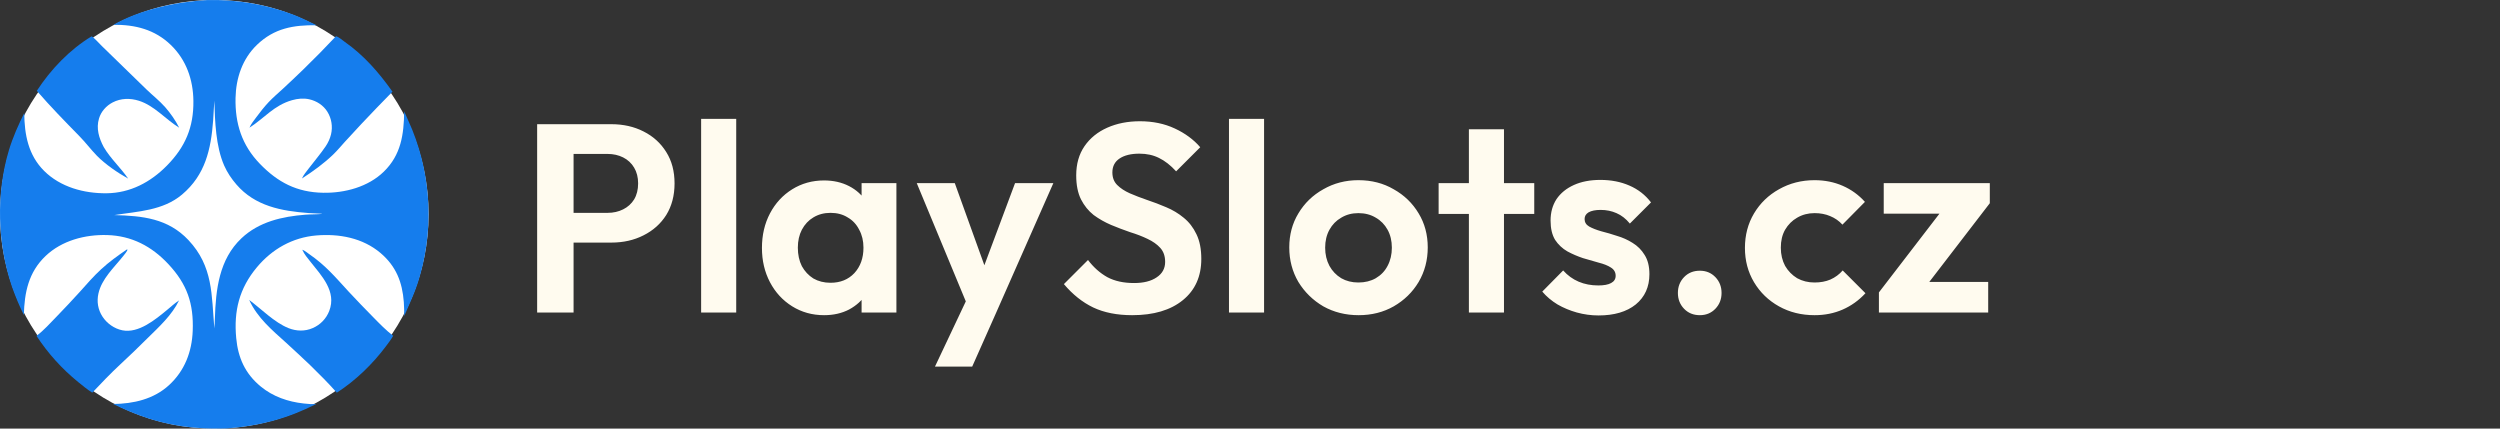 <?xml version="1.0" encoding="UTF-8"?>
<svg xmlns="http://www.w3.org/2000/svg" width="140" height="24" viewBox="0 0 140 24" fill="none">
  <rect x="0" y="0" width="140" height="24" fill="#333333" stroke="none"/>
  <circle cx="12" cy="12" r="12" fill="white"></circle>
  <path d="M6.349 1.39C7.805 0.545 9.934 0.085 11.607 0.004C13.249 -0.036 14.882 0.24 16.419 0.817C16.867 0.991 17.301 1.202 17.732 1.414C16.437 1.395 15.36 1.579 14.391 2.509C13.571 3.297 13.213 4.377 13.19 5.491C13.162 6.915 13.539 8.124 14.548 9.168C15.56 10.215 16.625 10.77 18.101 10.795C19.305 10.815 20.611 10.472 21.493 9.613C22.466 8.666 22.615 7.526 22.635 6.235C22.779 6.574 22.938 6.906 23.078 7.247C24.187 9.989 24.299 13.032 23.396 15.848C23.192 16.484 22.892 17.088 22.635 17.704C22.636 17.442 22.633 17.18 22.614 16.918C22.53 15.8 22.183 14.911 21.314 14.172C20.313 13.321 18.988 13.077 17.707 13.186C16.378 13.299 15.237 13.949 14.387 14.966C13.398 16.148 13.086 17.413 13.228 18.932C13.331 20.04 13.731 20.929 14.602 21.645C15.292 22.212 16.126 22.498 17.005 22.595C17.238 22.621 17.481 22.644 17.715 22.622C16.081 23.449 14.559 23.847 12.736 23.99C10.333 24.069 8.495 23.685 6.338 22.624C7.477 22.611 8.61 22.355 9.468 21.565C10.342 20.761 10.746 19.706 10.792 18.53C10.851 17.005 10.482 15.918 9.43 14.792C8.496 13.792 7.375 13.201 5.993 13.163C4.761 13.129 3.462 13.47 2.553 14.335C1.597 15.245 1.368 16.377 1.336 17.642C1.078 17.119 0.853 16.58 0.66 16.029C-0.149 13.656 -0.228 10.821 0.498 8.416C0.718 7.685 1.023 7.011 1.358 6.329C1.369 7.536 1.581 8.686 2.473 9.572C3.386 10.479 4.703 10.835 5.966 10.823C7.295 10.81 8.434 10.202 9.349 9.272C10.379 8.224 10.848 7.124 10.83 5.649C10.816 4.463 10.433 3.355 9.568 2.519C8.672 1.653 7.568 1.374 6.349 1.39ZM12.003 5.635C11.972 6.004 11.964 6.375 11.936 6.744C11.814 8.358 11.499 9.796 10.193 10.896C9.121 11.798 7.719 11.836 6.402 12.045C7.972 12.086 9.405 12.229 10.547 13.439C11.949 14.926 11.841 16.525 12.004 18.393C12.02 18.209 12.027 18.026 12.033 17.841C12.084 16.212 12.269 14.525 13.522 13.343C14.504 12.416 15.803 12.124 17.112 12.022C17.419 11.998 17.734 12.011 18.039 11.979L18.031 11.99L18.014 11.968C17.77 11.95 17.526 11.95 17.282 11.931C15.764 11.818 14.283 11.545 13.238 10.33C12.962 10.01 12.724 9.659 12.554 9.271C12.081 8.194 12.038 6.793 12.003 5.635Z" fill="#157DED"></path>
  <path d="M2.061 5.086C2.844 3.886 3.897 2.78 5.132 2.034C5.247 2.089 5.588 2.464 5.707 2.581L8.204 5.01C8.546 5.341 8.936 5.645 9.25 6.002C9.542 6.334 9.837 6.755 10.034 7.151C9.272 6.683 8.655 5.922 7.784 5.644C7.293 5.488 6.771 5.495 6.308 5.736C5.948 5.924 5.662 6.243 5.545 6.633C5.375 7.195 5.543 7.737 5.809 8.235C6.184 8.878 6.757 9.388 7.176 10.002C6.599 9.682 5.882 9.191 5.422 8.717C5.081 8.365 4.786 7.97 4.442 7.62C3.633 6.794 2.819 5.961 2.061 5.086Z" fill="#157DED"></path>
  <path d="M13.97 7.15C14.06 6.94 14.211 6.755 14.347 6.573C14.567 6.278 14.792 5.987 15.045 5.719C15.297 5.452 15.578 5.215 15.848 4.966C16.228 4.615 16.603 4.26 16.974 3.9C17.603 3.29 18.217 2.666 18.816 2.027C18.979 2.073 19.161 2.242 19.3 2.34C20.386 3.102 21.217 4.059 21.978 5.134C21.395 5.734 20.804 6.332 20.234 6.945L19.312 7.943C19.097 8.181 18.887 8.433 18.656 8.656C18.131 9.16 17.52 9.601 16.91 9.995C16.998 9.792 17.158 9.606 17.292 9.43C17.605 9.017 17.942 8.629 18.234 8.199C18.374 7.989 18.479 7.769 18.538 7.523C18.64 7.092 18.568 6.638 18.335 6.26C18.111 5.898 17.732 5.652 17.318 5.56C17 5.489 16.671 5.521 16.36 5.609C15.341 5.896 14.809 6.615 13.97 7.15Z" fill="#157DED"></path>
  <path d="M2.043 18.808C2.457 18.501 2.818 18.086 3.178 17.72C3.61 17.274 4.035 16.822 4.452 16.363C4.842 15.929 5.226 15.481 5.656 15.085C6.11 14.665 6.599 14.315 7.109 13.967L7.135 13.974C7.152 14.04 6.951 14.275 6.903 14.335C6.393 14.979 5.697 15.607 5.512 16.436C5.411 16.887 5.485 17.341 5.739 17.73C5.988 18.114 6.402 18.406 6.852 18.497C7.757 18.68 8.701 17.897 9.357 17.355C9.567 17.182 9.773 16.99 10 16.842L10.026 16.825C9.63 17.646 8.904 18.307 8.264 18.936C7.761 19.438 7.249 19.931 6.727 20.414C6.182 20.921 5.677 21.45 5.166 21.991C4.892 21.813 4.632 21.603 4.379 21.396C3.455 20.642 2.699 19.803 2.043 18.808Z" fill="#157DED"></path>
  <path d="M13.954 16.796C14.637 17.306 15.367 18.058 16.154 18.374C16.592 18.55 17.078 18.564 17.513 18.372C17.939 18.19 18.272 17.843 18.438 17.412C18.861 16.318 18.004 15.438 17.377 14.647C17.219 14.447 17.041 14.24 16.938 14.006C16.935 13.998 16.932 13.991 16.929 13.984C17.052 14.025 17.181 14.137 17.289 14.211C18.248 14.872 18.767 15.509 19.537 16.344C19.986 16.825 20.442 17.3 20.905 17.768C21.258 18.128 21.617 18.498 22.019 18.805C21.904 19.01 21.756 19.199 21.616 19.387C20.87 20.385 19.912 21.313 18.862 21.99C18.387 21.455 17.875 20.941 17.362 20.442C16.924 20.026 16.482 19.614 16.036 19.206C15.235 18.484 14.414 17.801 13.954 16.796Z" fill="#157DED"></path>
  <path d="M31.58 13.585V11.92H34.025C34.345 11.92 34.635 11.855 34.895 11.725C35.155 11.595 35.36 11.41 35.51 11.17C35.66 10.92 35.735 10.62 35.735 10.27C35.735 9.93 35.66 9.635 35.51 9.385C35.36 9.135 35.155 8.945 34.895 8.815C34.635 8.685 34.345 8.62 34.025 8.62H31.58V6.955H34.235C34.905 6.955 35.505 7.09 36.035 7.36C36.575 7.63 37 8.015 37.31 8.515C37.62 9.005 37.775 9.59 37.775 10.27C37.775 10.95 37.62 11.54 37.31 12.04C37 12.53 36.575 12.91 36.035 13.18C35.505 13.45 34.905 13.585 34.235 13.585H31.58ZM30.08 17.5V6.955H32.12V17.5H30.08ZM39.263 17.5V6.655H41.228V17.5H39.263ZM46.149 17.65C45.489 17.65 44.894 17.485 44.364 17.155C43.834 16.825 43.419 16.375 43.119 15.805C42.819 15.235 42.669 14.595 42.669 13.885C42.669 13.165 42.819 12.52 43.119 11.95C43.419 11.38 43.834 10.93 44.364 10.6C44.894 10.27 45.489 10.105 46.149 10.105C46.669 10.105 47.134 10.21 47.544 10.42C47.954 10.63 48.279 10.925 48.519 11.305C48.769 11.675 48.904 12.095 48.924 12.565V15.175C48.904 15.655 48.769 16.08 48.519 16.45C48.279 16.82 47.954 17.115 47.544 17.335C47.134 17.545 46.669 17.65 46.149 17.65ZM46.509 15.835C47.059 15.835 47.504 15.655 47.844 15.295C48.184 14.925 48.354 14.45 48.354 13.87C48.354 13.49 48.274 13.155 48.114 12.865C47.964 12.565 47.749 12.335 47.469 12.175C47.199 12.005 46.879 11.92 46.509 11.92C46.149 11.92 45.829 12.005 45.549 12.175C45.279 12.335 45.064 12.565 44.904 12.865C44.754 13.155 44.679 13.49 44.679 13.87C44.679 14.26 44.754 14.605 44.904 14.905C45.064 15.195 45.279 15.425 45.549 15.595C45.829 15.755 46.149 15.835 46.509 15.835ZM48.249 17.5V15.55L48.564 13.78L48.249 12.04V10.255H50.199V17.5H48.249ZM54.368 17.56L51.338 10.255H53.468L55.478 15.835H54.758L56.843 10.255H58.988L55.763 17.56H54.368ZM52.358 20.53L54.563 15.865L55.763 17.56L54.443 20.53H52.358ZM63.403 17.65C62.553 17.65 61.823 17.505 61.213 17.215C60.613 16.925 60.068 16.49 59.578 15.91L60.928 14.56C61.238 14.97 61.598 15.29 62.008 15.52C62.418 15.74 62.918 15.85 63.508 15.85C64.038 15.85 64.458 15.745 64.768 15.535C65.088 15.325 65.248 15.035 65.248 14.665C65.248 14.345 65.158 14.085 64.978 13.885C64.798 13.685 64.558 13.515 64.258 13.375C63.968 13.235 63.643 13.11 63.283 13C62.933 12.88 62.578 12.745 62.218 12.595C61.868 12.445 61.543 12.26 61.243 12.04C60.953 11.81 60.718 11.52 60.538 11.17C60.358 10.81 60.268 10.36 60.268 9.82C60.268 9.18 60.423 8.635 60.733 8.185C61.043 7.735 61.468 7.39 62.008 7.15C62.548 6.91 63.158 6.79 63.838 6.79C64.558 6.79 65.208 6.925 65.788 7.195C66.368 7.465 66.843 7.815 67.213 8.245L65.863 9.595C65.553 9.255 65.233 9.005 64.903 8.845C64.583 8.685 64.218 8.605 63.808 8.605C63.338 8.605 62.968 8.695 62.698 8.875C62.428 9.055 62.293 9.315 62.293 9.655C62.293 9.945 62.383 10.18 62.563 10.36C62.743 10.54 62.978 10.695 63.268 10.825C63.568 10.955 63.893 11.08 64.243 11.2C64.603 11.32 64.958 11.455 65.308 11.605C65.668 11.755 65.993 11.95 66.283 12.19C66.583 12.43 66.823 12.74 67.003 13.12C67.183 13.49 67.273 13.95 67.273 14.5C67.273 15.48 66.928 16.25 66.238 16.81C65.548 17.37 64.603 17.65 63.403 17.65ZM68.823 17.5V6.655H70.788V17.5H68.823ZM76.084 17.65C75.354 17.65 74.694 17.485 74.104 17.155C73.524 16.815 73.059 16.36 72.709 15.79C72.369 15.21 72.199 14.565 72.199 13.855C72.199 13.145 72.369 12.51 72.709 11.95C73.049 11.38 73.514 10.93 74.104 10.6C74.694 10.26 75.349 10.09 76.069 10.09C76.809 10.09 77.469 10.26 78.049 10.6C78.639 10.93 79.104 11.38 79.444 11.95C79.784 12.51 79.954 13.145 79.954 13.855C79.954 14.565 79.784 15.21 79.444 15.79C79.104 16.36 78.639 16.815 78.049 17.155C77.469 17.485 76.814 17.65 76.084 17.65ZM76.069 15.82C76.439 15.82 76.764 15.74 77.044 15.58C77.334 15.41 77.554 15.18 77.704 14.89C77.864 14.59 77.944 14.25 77.944 13.87C77.944 13.49 77.864 13.155 77.704 12.865C77.544 12.575 77.324 12.35 77.044 12.19C76.764 12.02 76.439 11.935 76.069 11.935C75.709 11.935 75.389 12.02 75.109 12.19C74.829 12.35 74.609 12.575 74.449 12.865C74.289 13.155 74.209 13.49 74.209 13.87C74.209 14.25 74.289 14.59 74.449 14.89C74.609 15.18 74.829 15.41 75.109 15.58C75.389 15.74 75.709 15.82 76.069 15.82ZM82.258 17.5V7.24H84.223V17.5H82.258ZM80.563 11.98V10.255H85.918V11.98H80.563ZM89.517 17.665C89.107 17.665 88.702 17.61 88.302 17.5C87.912 17.39 87.552 17.24 87.222 17.05C86.892 16.85 86.607 16.61 86.367 16.33L87.537 15.145C87.787 15.425 88.077 15.635 88.407 15.775C88.737 15.915 89.102 15.985 89.502 15.985C89.822 15.985 90.062 15.94 90.222 15.85C90.392 15.76 90.477 15.625 90.477 15.445C90.477 15.245 90.387 15.09 90.207 14.98C90.037 14.87 89.812 14.78 89.532 14.71C89.252 14.63 88.957 14.545 88.647 14.455C88.347 14.355 88.057 14.23 87.777 14.08C87.497 13.92 87.267 13.705 87.087 13.435C86.917 13.155 86.832 12.795 86.832 12.355C86.832 11.895 86.942 11.495 87.162 11.155C87.392 10.815 87.717 10.55 88.137 10.36C88.557 10.17 89.052 10.075 89.622 10.075C90.222 10.075 90.762 10.18 91.242 10.39C91.732 10.6 92.137 10.915 92.457 11.335L91.272 12.52C91.052 12.25 90.802 12.055 90.522 11.935C90.252 11.815 89.957 11.755 89.637 11.755C89.347 11.755 89.122 11.8 88.962 11.89C88.812 11.98 88.737 12.105 88.737 12.265C88.737 12.445 88.822 12.585 88.992 12.685C89.172 12.785 89.402 12.875 89.682 12.955C89.962 13.025 90.252 13.11 90.552 13.21C90.862 13.3 91.152 13.43 91.422 13.6C91.702 13.77 91.927 13.995 92.097 14.275C92.277 14.555 92.367 14.915 92.367 15.355C92.367 16.065 92.112 16.63 91.602 17.05C91.092 17.46 90.397 17.665 89.517 17.665ZM95.192 17.65C94.832 17.65 94.537 17.53 94.307 17.29C94.077 17.05 93.962 16.755 93.962 16.405C93.962 16.055 94.077 15.76 94.307 15.52C94.537 15.28 94.832 15.16 95.192 15.16C95.542 15.16 95.832 15.28 96.062 15.52C96.292 15.76 96.407 16.055 96.407 16.405C96.407 16.755 96.292 17.05 96.062 17.29C95.832 17.53 95.542 17.65 95.192 17.65ZM101.616 17.65C100.876 17.65 100.211 17.485 99.621 17.155C99.031 16.825 98.566 16.375 98.226 15.805C97.886 15.235 97.716 14.595 97.716 13.885C97.716 13.165 97.886 12.52 98.226 11.95C98.566 11.38 99.031 10.93 99.621 10.6C100.221 10.26 100.886 10.09 101.616 10.09C102.186 10.09 102.711 10.195 103.191 10.405C103.671 10.615 104.086 10.915 104.436 11.305L103.176 12.58C102.986 12.37 102.756 12.21 102.486 12.1C102.226 11.99 101.936 11.935 101.616 11.935C101.256 11.935 100.931 12.02 100.641 12.19C100.361 12.35 100.136 12.575 99.966 12.865C99.806 13.145 99.726 13.48 99.726 13.87C99.726 14.25 99.806 14.59 99.966 14.89C100.136 15.18 100.361 15.41 100.641 15.58C100.931 15.74 101.256 15.82 101.616 15.82C101.946 15.82 102.241 15.765 102.501 15.655C102.771 15.535 103.001 15.365 103.191 15.145L104.466 16.42C104.096 16.82 103.671 17.125 103.191 17.335C102.711 17.545 102.186 17.65 101.616 17.65ZM105.219 16.375L109.059 11.38H111.429L107.589 16.375H105.219ZM105.219 17.5V16.375L106.779 15.79H111.339V17.5H105.219ZM105.489 11.965V10.255H111.429V11.38L109.854 11.965H105.489Z" fill="#FFFBEF"></path>
</svg>
